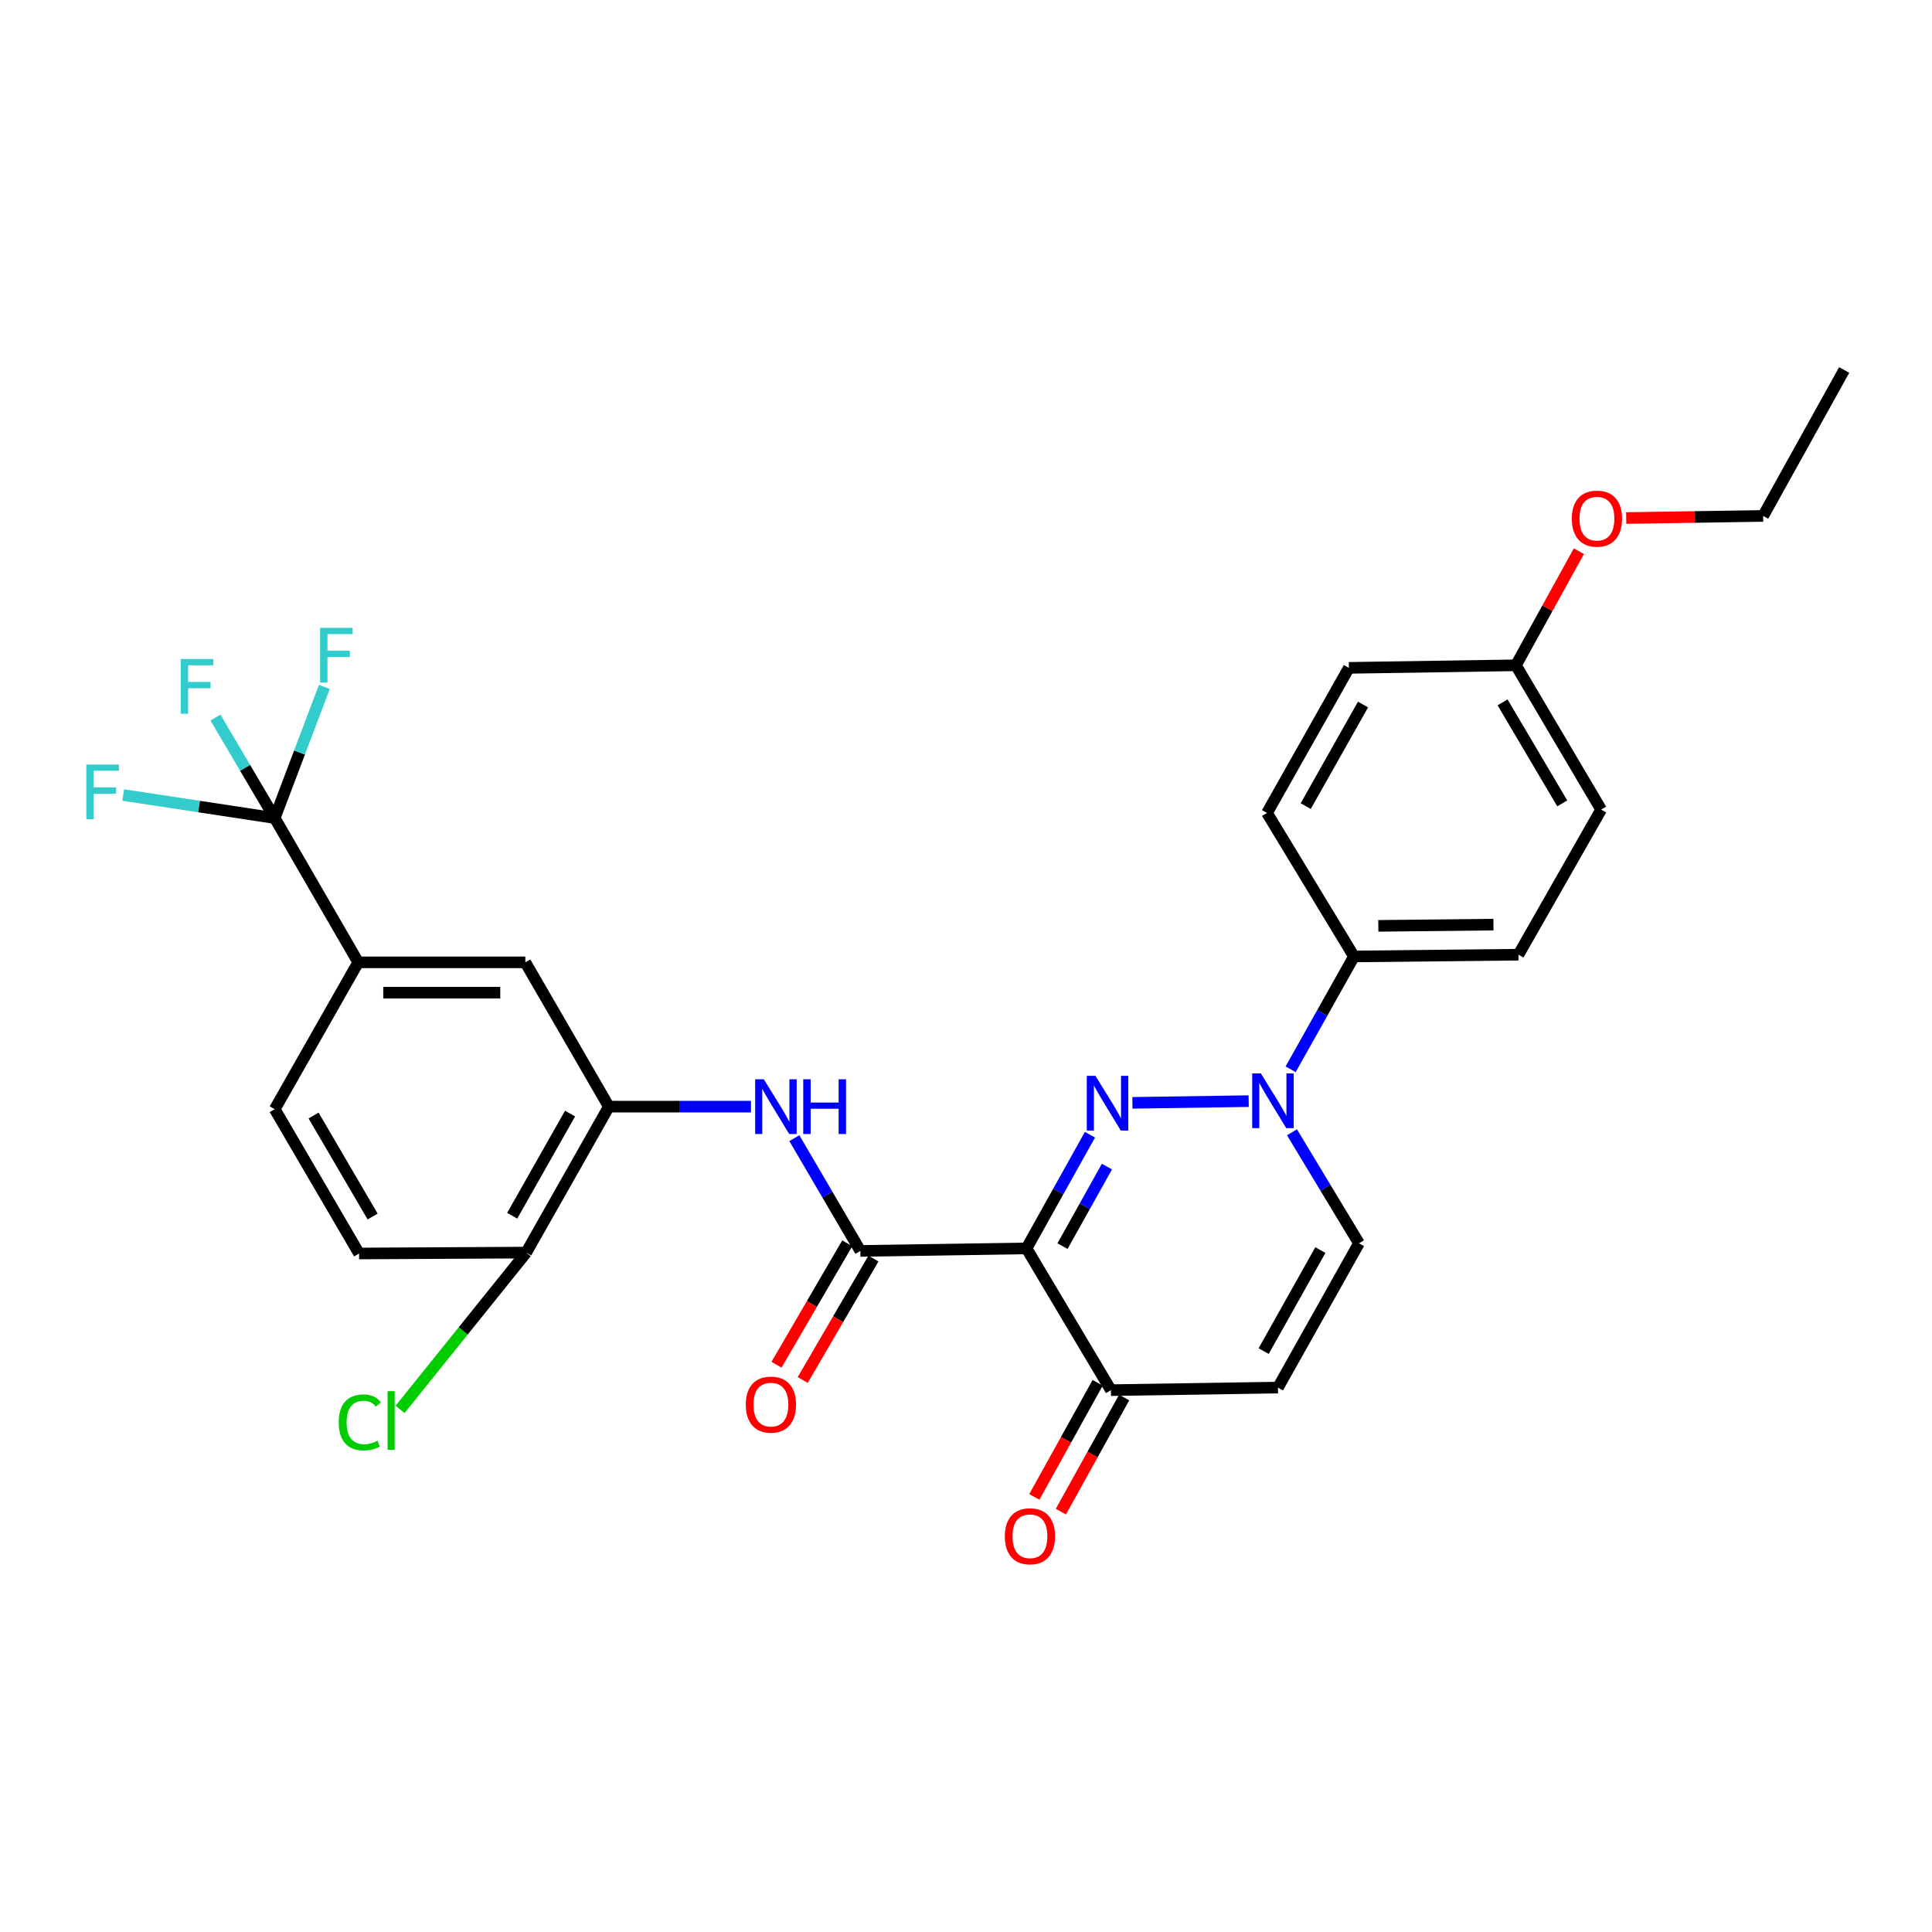<?xml version='1.0' encoding='iso-8859-1'?>
<svg version='1.1' baseProfile='full'
              xmlns='http://www.w3.org/2000/svg'
                      xmlns:rdkit='http://www.rdkit.org/xml'
                      xmlns:xlink='http://www.w3.org/1999/xlink'
                  xml:space='preserve'
width='1000px' height='1000px' viewBox='0 0 1000 1000'>
<!-- END OF HEADER -->
<rect style='opacity:1.0;fill:#FFFFFF;stroke:none' width='1000' height='1000' x='0' y='0'> </rect>
<path class='bond-0' d='M 564.152,587.337 L 547.735,616.753' style='fill:none;fill-rule:evenodd;stroke:#0000FF;stroke-width:6px;stroke-linecap:butt;stroke-linejoin:miter;stroke-opacity:1' />
<path class='bond-0' d='M 547.735,616.753 L 531.317,646.169' style='fill:none;fill-rule:evenodd;stroke:#000000;stroke-width:6px;stroke-linecap:butt;stroke-linejoin:miter;stroke-opacity:1' />
<path class='bond-0' d='M 572.94,603.815 L 561.448,624.406' style='fill:none;fill-rule:evenodd;stroke:#0000FF;stroke-width:6px;stroke-linecap:butt;stroke-linejoin:miter;stroke-opacity:1' />
<path class='bond-0' d='M 561.448,624.406 L 549.955,644.997' style='fill:none;fill-rule:evenodd;stroke:#000000;stroke-width:6px;stroke-linecap:butt;stroke-linejoin:miter;stroke-opacity:1' />
<path class='bond-1' d='M 586.136,570.835 L 646.318,569.946' style='fill:none;fill-rule:evenodd;stroke:#0000FF;stroke-width:6px;stroke-linecap:butt;stroke-linejoin:miter;stroke-opacity:1' />
<path class='bond-2' d='M 531.317,646.169 L 445.321,647.477' style='fill:none;fill-rule:evenodd;stroke:#000000;stroke-width:6px;stroke-linecap:butt;stroke-linejoin:miter;stroke-opacity:1' />
<path class='bond-5' d='M 531.317,646.169 L 575.009,719.54' style='fill:none;fill-rule:evenodd;stroke:#000000;stroke-width:6px;stroke-linecap:butt;stroke-linejoin:miter;stroke-opacity:1' />
<path class='bond-7' d='M 668.726,586.074 L 686.066,614.795' style='fill:none;fill-rule:evenodd;stroke:#0000FF;stroke-width:6px;stroke-linecap:butt;stroke-linejoin:miter;stroke-opacity:1' />
<path class='bond-7' d='M 686.066,614.795 L 703.406,643.516' style='fill:none;fill-rule:evenodd;stroke:#000000;stroke-width:6px;stroke-linecap:butt;stroke-linejoin:miter;stroke-opacity:1' />
<path class='bond-11' d='M 668.029,553.459 L 684.422,524.261' style='fill:none;fill-rule:evenodd;stroke:#0000FF;stroke-width:6px;stroke-linecap:butt;stroke-linejoin:miter;stroke-opacity:1' />
<path class='bond-11' d='M 684.422,524.261 L 700.815,495.062' style='fill:none;fill-rule:evenodd;stroke:#000000;stroke-width:6px;stroke-linecap:butt;stroke-linejoin:miter;stroke-opacity:1' />
<path class='bond-4' d='M 445.321,647.477 L 428.244,618.299' style='fill:none;fill-rule:evenodd;stroke:#000000;stroke-width:6px;stroke-linecap:butt;stroke-linejoin:miter;stroke-opacity:1' />
<path class='bond-4' d='M 428.244,618.299 L 411.166,589.12' style='fill:none;fill-rule:evenodd;stroke:#0000FF;stroke-width:6px;stroke-linecap:butt;stroke-linejoin:miter;stroke-opacity:1' />
<path class='bond-13' d='M 438.537,643.524 L 420.228,674.95' style='fill:none;fill-rule:evenodd;stroke:#000000;stroke-width:6px;stroke-linecap:butt;stroke-linejoin:miter;stroke-opacity:1' />
<path class='bond-13' d='M 420.228,674.95 L 401.919,706.375' style='fill:none;fill-rule:evenodd;stroke:#FF0000;stroke-width:6px;stroke-linecap:butt;stroke-linejoin:miter;stroke-opacity:1' />
<path class='bond-13' d='M 452.106,651.43 L 433.797,682.855' style='fill:none;fill-rule:evenodd;stroke:#000000;stroke-width:6px;stroke-linecap:butt;stroke-linejoin:miter;stroke-opacity:1' />
<path class='bond-13' d='M 433.797,682.855 L 415.488,714.281' style='fill:none;fill-rule:evenodd;stroke:#FF0000;stroke-width:6px;stroke-linecap:butt;stroke-linejoin:miter;stroke-opacity:1' />
<path class='bond-3' d='M 142.202,423.418 L 185.414,498.107' style='fill:none;fill-rule:evenodd;stroke:#000000;stroke-width:6px;stroke-linecap:butt;stroke-linejoin:miter;stroke-opacity:1' />
<path class='bond-17' d='M 142.202,423.418 L 102.992,417.459' style='fill:none;fill-rule:evenodd;stroke:#000000;stroke-width:6px;stroke-linecap:butt;stroke-linejoin:miter;stroke-opacity:1' />
<path class='bond-17' d='M 102.992,417.459 L 63.782,411.5' style='fill:none;fill-rule:evenodd;stroke:#33CCCC;stroke-width:6px;stroke-linecap:butt;stroke-linejoin:miter;stroke-opacity:1' />
<path class='bond-18' d='M 142.202,423.418 L 155.044,389.481' style='fill:none;fill-rule:evenodd;stroke:#000000;stroke-width:6px;stroke-linecap:butt;stroke-linejoin:miter;stroke-opacity:1' />
<path class='bond-18' d='M 155.044,389.481 L 167.887,355.545' style='fill:none;fill-rule:evenodd;stroke:#33CCCC;stroke-width:6px;stroke-linecap:butt;stroke-linejoin:miter;stroke-opacity:1' />
<path class='bond-19' d='M 142.202,423.418 L 126.861,397.414' style='fill:none;fill-rule:evenodd;stroke:#000000;stroke-width:6px;stroke-linecap:butt;stroke-linejoin:miter;stroke-opacity:1' />
<path class='bond-19' d='M 126.861,397.414 L 111.52,371.41' style='fill:none;fill-rule:evenodd;stroke:#33CCCC;stroke-width:6px;stroke-linecap:butt;stroke-linejoin:miter;stroke-opacity:1' />
<path class='bond-8' d='M 388.711,572.797 L 351.928,572.797' style='fill:none;fill-rule:evenodd;stroke:#0000FF;stroke-width:6px;stroke-linecap:butt;stroke-linejoin:miter;stroke-opacity:1' />
<path class='bond-8' d='M 351.928,572.797 L 315.145,572.797' style='fill:none;fill-rule:evenodd;stroke:#000000;stroke-width:6px;stroke-linecap:butt;stroke-linejoin:miter;stroke-opacity:1' />
<path class='bond-14' d='M 568.143,715.731 L 551.759,745.263' style='fill:none;fill-rule:evenodd;stroke:#000000;stroke-width:6px;stroke-linecap:butt;stroke-linejoin:miter;stroke-opacity:1' />
<path class='bond-14' d='M 551.759,745.263 L 535.374,774.796' style='fill:none;fill-rule:evenodd;stroke:#FF0000;stroke-width:6px;stroke-linecap:butt;stroke-linejoin:miter;stroke-opacity:1' />
<path class='bond-14' d='M 581.875,723.35 L 565.491,752.882' style='fill:none;fill-rule:evenodd;stroke:#000000;stroke-width:6px;stroke-linecap:butt;stroke-linejoin:miter;stroke-opacity:1' />
<path class='bond-14' d='M 565.491,752.882 L 549.106,782.414' style='fill:none;fill-rule:evenodd;stroke:#FF0000;stroke-width:6px;stroke-linecap:butt;stroke-linejoin:miter;stroke-opacity:1' />
<path class='bond-29' d='M 575.009,719.54 L 661.468,718.214' style='fill:none;fill-rule:evenodd;stroke:#000000;stroke-width:6px;stroke-linecap:butt;stroke-linejoin:miter;stroke-opacity:1' />
<path class='bond-6' d='M 661.468,718.214 L 703.406,643.516' style='fill:none;fill-rule:evenodd;stroke:#000000;stroke-width:6px;stroke-linecap:butt;stroke-linejoin:miter;stroke-opacity:1' />
<path class='bond-6' d='M 654.065,699.322 L 683.422,647.033' style='fill:none;fill-rule:evenodd;stroke:#000000;stroke-width:6px;stroke-linecap:butt;stroke-linejoin:miter;stroke-opacity:1' />
<path class='bond-10' d='M 315.145,572.797 L 271.907,498.107' style='fill:none;fill-rule:evenodd;stroke:#000000;stroke-width:6px;stroke-linecap:butt;stroke-linejoin:miter;stroke-opacity:1' />
<path class='bond-12' d='M 315.145,572.797 L 272.361,648.341' style='fill:none;fill-rule:evenodd;stroke:#000000;stroke-width:6px;stroke-linecap:butt;stroke-linejoin:miter;stroke-opacity:1' />
<path class='bond-12' d='M 295.063,576.389 L 265.114,629.27' style='fill:none;fill-rule:evenodd;stroke:#000000;stroke-width:6px;stroke-linecap:butt;stroke-linejoin:miter;stroke-opacity:1' />
<path class='bond-9' d='M 185.414,498.107 L 271.907,498.107' style='fill:none;fill-rule:evenodd;stroke:#000000;stroke-width:6px;stroke-linecap:butt;stroke-linejoin:miter;stroke-opacity:1' />
<path class='bond-9' d='M 198.388,513.811 L 258.933,513.811' style='fill:none;fill-rule:evenodd;stroke:#000000;stroke-width:6px;stroke-linecap:butt;stroke-linejoin:miter;stroke-opacity:1' />
<path class='bond-31' d='M 185.414,498.107 L 142.202,574.114' style='fill:none;fill-rule:evenodd;stroke:#000000;stroke-width:6px;stroke-linecap:butt;stroke-linejoin:miter;stroke-opacity:1' />
<path class='bond-20' d='M 700.815,495.062 L 785.947,494.146' style='fill:none;fill-rule:evenodd;stroke:#000000;stroke-width:6px;stroke-linecap:butt;stroke-linejoin:miter;stroke-opacity:1' />
<path class='bond-20' d='M 713.415,479.222 L 773.008,478.581' style='fill:none;fill-rule:evenodd;stroke:#000000;stroke-width:6px;stroke-linecap:butt;stroke-linejoin:miter;stroke-opacity:1' />
<path class='bond-21' d='M 700.815,495.062 L 655.806,420.783' style='fill:none;fill-rule:evenodd;stroke:#000000;stroke-width:6px;stroke-linecap:butt;stroke-linejoin:miter;stroke-opacity:1' />
<path class='bond-16' d='M 272.361,648.341 L 185.859,648.803' style='fill:none;fill-rule:evenodd;stroke:#000000;stroke-width:6px;stroke-linecap:butt;stroke-linejoin:miter;stroke-opacity:1' />
<path class='bond-22' d='M 272.361,648.341 L 239.716,688.92' style='fill:none;fill-rule:evenodd;stroke:#000000;stroke-width:6px;stroke-linecap:butt;stroke-linejoin:miter;stroke-opacity:1' />
<path class='bond-22' d='M 239.716,688.92 L 207.072,729.499' style='fill:none;fill-rule:evenodd;stroke:#00CC00;stroke-width:6px;stroke-linecap:butt;stroke-linejoin:miter;stroke-opacity:1' />
<path class='bond-15' d='M 142.202,574.114 L 185.859,648.803' style='fill:none;fill-rule:evenodd;stroke:#000000;stroke-width:6px;stroke-linecap:butt;stroke-linejoin:miter;stroke-opacity:1' />
<path class='bond-15' d='M 162.308,577.393 L 192.868,629.675' style='fill:none;fill-rule:evenodd;stroke:#000000;stroke-width:6px;stroke-linecap:butt;stroke-linejoin:miter;stroke-opacity:1' />
<path class='bond-25' d='M 785.947,494.146 L 828.749,419.047' style='fill:none;fill-rule:evenodd;stroke:#000000;stroke-width:6px;stroke-linecap:butt;stroke-linejoin:miter;stroke-opacity:1' />
<path class='bond-24' d='M 655.806,420.783 L 698.18,345.684' style='fill:none;fill-rule:evenodd;stroke:#000000;stroke-width:6px;stroke-linecap:butt;stroke-linejoin:miter;stroke-opacity:1' />
<path class='bond-24' d='M 675.839,417.235 L 705.501,364.666' style='fill:none;fill-rule:evenodd;stroke:#000000;stroke-width:6px;stroke-linecap:butt;stroke-linejoin:miter;stroke-opacity:1' />
<path class='bond-23' d='M 784.638,344.358 L 698.18,345.684' style='fill:none;fill-rule:evenodd;stroke:#000000;stroke-width:6px;stroke-linecap:butt;stroke-linejoin:miter;stroke-opacity:1' />
<path class='bond-26' d='M 784.638,344.358 L 800.932,314.828' style='fill:none;fill-rule:evenodd;stroke:#000000;stroke-width:6px;stroke-linecap:butt;stroke-linejoin:miter;stroke-opacity:1' />
<path class='bond-26' d='M 800.932,314.828 L 817.226,285.298' style='fill:none;fill-rule:evenodd;stroke:#FF0000;stroke-width:6px;stroke-linecap:butt;stroke-linejoin:miter;stroke-opacity:1' />
<path class='bond-30' d='M 784.638,344.358 L 828.749,419.047' style='fill:none;fill-rule:evenodd;stroke:#000000;stroke-width:6px;stroke-linecap:butt;stroke-linejoin:miter;stroke-opacity:1' />
<path class='bond-30' d='M 777.733,363.547 L 808.61,415.829' style='fill:none;fill-rule:evenodd;stroke:#000000;stroke-width:6px;stroke-linecap:butt;stroke-linejoin:miter;stroke-opacity:1' />
<path class='bond-27' d='M 841.719,268.135 L 877.163,267.589' style='fill:none;fill-rule:evenodd;stroke:#FF0000;stroke-width:6px;stroke-linecap:butt;stroke-linejoin:miter;stroke-opacity:1' />
<path class='bond-27' d='M 877.163,267.589 L 912.607,267.042' style='fill:none;fill-rule:evenodd;stroke:#000000;stroke-width:6px;stroke-linecap:butt;stroke-linejoin:miter;stroke-opacity:1' />
<path class='bond-28' d='M 912.607,267.042 L 954.545,191.498' style='fill:none;fill-rule:evenodd;stroke:#000000;stroke-width:6px;stroke-linecap:butt;stroke-linejoin:miter;stroke-opacity:1' />
<path  class='atom-0' d='M 566.996 556.866
L 576.276 571.866
Q 577.196 573.346, 578.676 576.026
Q 580.156 578.706, 580.236 578.866
L 580.236 556.866
L 583.996 556.866
L 583.996 585.186
L 580.116 585.186
L 570.156 568.786
Q 568.996 566.866, 567.756 564.666
Q 566.556 562.466, 566.196 561.786
L 566.196 585.186
L 562.516 585.186
L 562.516 556.866
L 566.996 556.866
' fill='#0000FF'/>
<path  class='atom-2' d='M 652.617 555.6
L 661.897 570.6
Q 662.817 572.08, 664.297 574.76
Q 665.777 577.44, 665.857 577.6
L 665.857 555.6
L 669.617 555.6
L 669.617 583.92
L 665.737 583.92
L 655.777 567.52
Q 654.617 565.6, 653.377 563.4
Q 652.177 561.2, 651.817 560.52
L 651.817 583.92
L 648.137 583.92
L 648.137 555.6
L 652.617 555.6
' fill='#0000FF'/>
<path  class='atom-5' d='M 395.352 558.637
L 404.632 573.637
Q 405.552 575.117, 407.032 577.797
Q 408.512 580.477, 408.592 580.637
L 408.592 558.637
L 412.352 558.637
L 412.352 586.957
L 408.472 586.957
L 398.512 570.557
Q 397.352 568.637, 396.112 566.437
Q 394.912 564.237, 394.552 563.557
L 394.552 586.957
L 390.872 586.957
L 390.872 558.637
L 395.352 558.637
' fill='#0000FF'/>
<path  class='atom-5' d='M 415.752 558.637
L 419.592 558.637
L 419.592 570.677
L 434.072 570.677
L 434.072 558.637
L 437.912 558.637
L 437.912 586.957
L 434.072 586.957
L 434.072 573.877
L 419.592 573.877
L 419.592 586.957
L 415.752 586.957
L 415.752 558.637
' fill='#0000FF'/>
<path  class='atom-14' d='M 386.021 727.027
Q 386.021 720.227, 389.381 716.427
Q 392.741 712.627, 399.021 712.627
Q 405.301 712.627, 408.661 716.427
Q 412.021 720.227, 412.021 727.027
Q 412.021 733.907, 408.621 737.827
Q 405.221 741.707, 399.021 741.707
Q 392.781 741.707, 389.381 737.827
Q 386.021 733.947, 386.021 727.027
M 399.021 738.507
Q 403.341 738.507, 405.661 735.627
Q 408.021 732.707, 408.021 727.027
Q 408.021 721.467, 405.661 718.667
Q 403.341 715.827, 399.021 715.827
Q 394.701 715.827, 392.341 718.627
Q 390.021 721.427, 390.021 727.027
Q 390.021 732.747, 392.341 735.627
Q 394.701 738.507, 399.021 738.507
' fill='#FF0000'/>
<path  class='atom-15' d='M 520.097 795.165
Q 520.097 788.365, 523.457 784.565
Q 526.817 780.765, 533.097 780.765
Q 539.377 780.765, 542.737 784.565
Q 546.097 788.365, 546.097 795.165
Q 546.097 802.045, 542.697 805.965
Q 539.297 809.845, 533.097 809.845
Q 526.857 809.845, 523.457 805.965
Q 520.097 802.085, 520.097 795.165
M 533.097 806.645
Q 537.417 806.645, 539.737 803.765
Q 542.097 800.845, 542.097 795.165
Q 542.097 789.605, 539.737 786.805
Q 537.417 783.965, 533.097 783.965
Q 528.777 783.965, 526.417 786.765
Q 524.097 789.565, 524.097 795.165
Q 524.097 800.885, 526.417 803.765
Q 528.777 806.645, 533.097 806.645
' fill='#FF0000'/>
<path  class='atom-18' d='M 44.689 395.718
L 61.529 395.718
L 61.529 398.958
L 48.489 398.958
L 48.489 407.558
L 60.089 407.558
L 60.089 410.838
L 48.489 410.838
L 48.489 424.038
L 44.689 424.038
L 44.689 395.718
' fill='#33CCCC'/>
<path  class='atom-19' d='M 165.678 324.972
L 182.518 324.972
L 182.518 328.212
L 169.478 328.212
L 169.478 336.812
L 181.078 336.812
L 181.078 340.092
L 169.478 340.092
L 169.478 353.292
L 165.678 353.292
L 165.678 324.972
' fill='#33CCCC'/>
<path  class='atom-20' d='M 93.58 341.112
L 110.42 341.112
L 110.42 344.352
L 97.38 344.352
L 97.38 352.952
L 108.98 352.952
L 108.98 356.232
L 97.38 356.232
L 97.38 369.432
L 93.58 369.432
L 93.58 341.112
' fill='#33CCCC'/>
<path  class='atom-23' d='M 175.324 736.233
Q 175.324 729.193, 178.604 725.513
Q 181.924 721.793, 188.204 721.793
Q 194.044 721.793, 197.164 725.913
L 194.524 728.073
Q 192.244 725.073, 188.204 725.073
Q 183.924 725.073, 181.644 727.953
Q 179.404 730.793, 179.404 736.233
Q 179.404 741.833, 181.724 744.713
Q 184.084 747.593, 188.644 747.593
Q 191.764 747.593, 195.404 745.713
L 196.524 748.713
Q 195.044 749.673, 192.804 750.233
Q 190.564 750.793, 188.084 750.793
Q 181.924 750.793, 178.604 747.033
Q 175.324 743.273, 175.324 736.233
' fill='#00CC00'/>
<path  class='atom-23' d='M 200.604 720.073
L 204.284 720.073
L 204.284 750.433
L 200.604 750.433
L 200.604 720.073
' fill='#00CC00'/>
<path  class='atom-27' d='M 813.568 268.448
Q 813.568 261.648, 816.928 257.848
Q 820.288 254.048, 826.568 254.048
Q 832.848 254.048, 836.208 257.848
Q 839.568 261.648, 839.568 268.448
Q 839.568 275.328, 836.168 279.248
Q 832.768 283.128, 826.568 283.128
Q 820.328 283.128, 816.928 279.248
Q 813.568 275.368, 813.568 268.448
M 826.568 279.928
Q 830.888 279.928, 833.208 277.048
Q 835.568 274.128, 835.568 268.448
Q 835.568 262.888, 833.208 260.088
Q 830.888 257.248, 826.568 257.248
Q 822.248 257.248, 819.888 260.048
Q 817.568 262.848, 817.568 268.448
Q 817.568 274.168, 819.888 277.048
Q 822.248 279.928, 826.568 279.928
' fill='#FF0000'/>
</svg>
